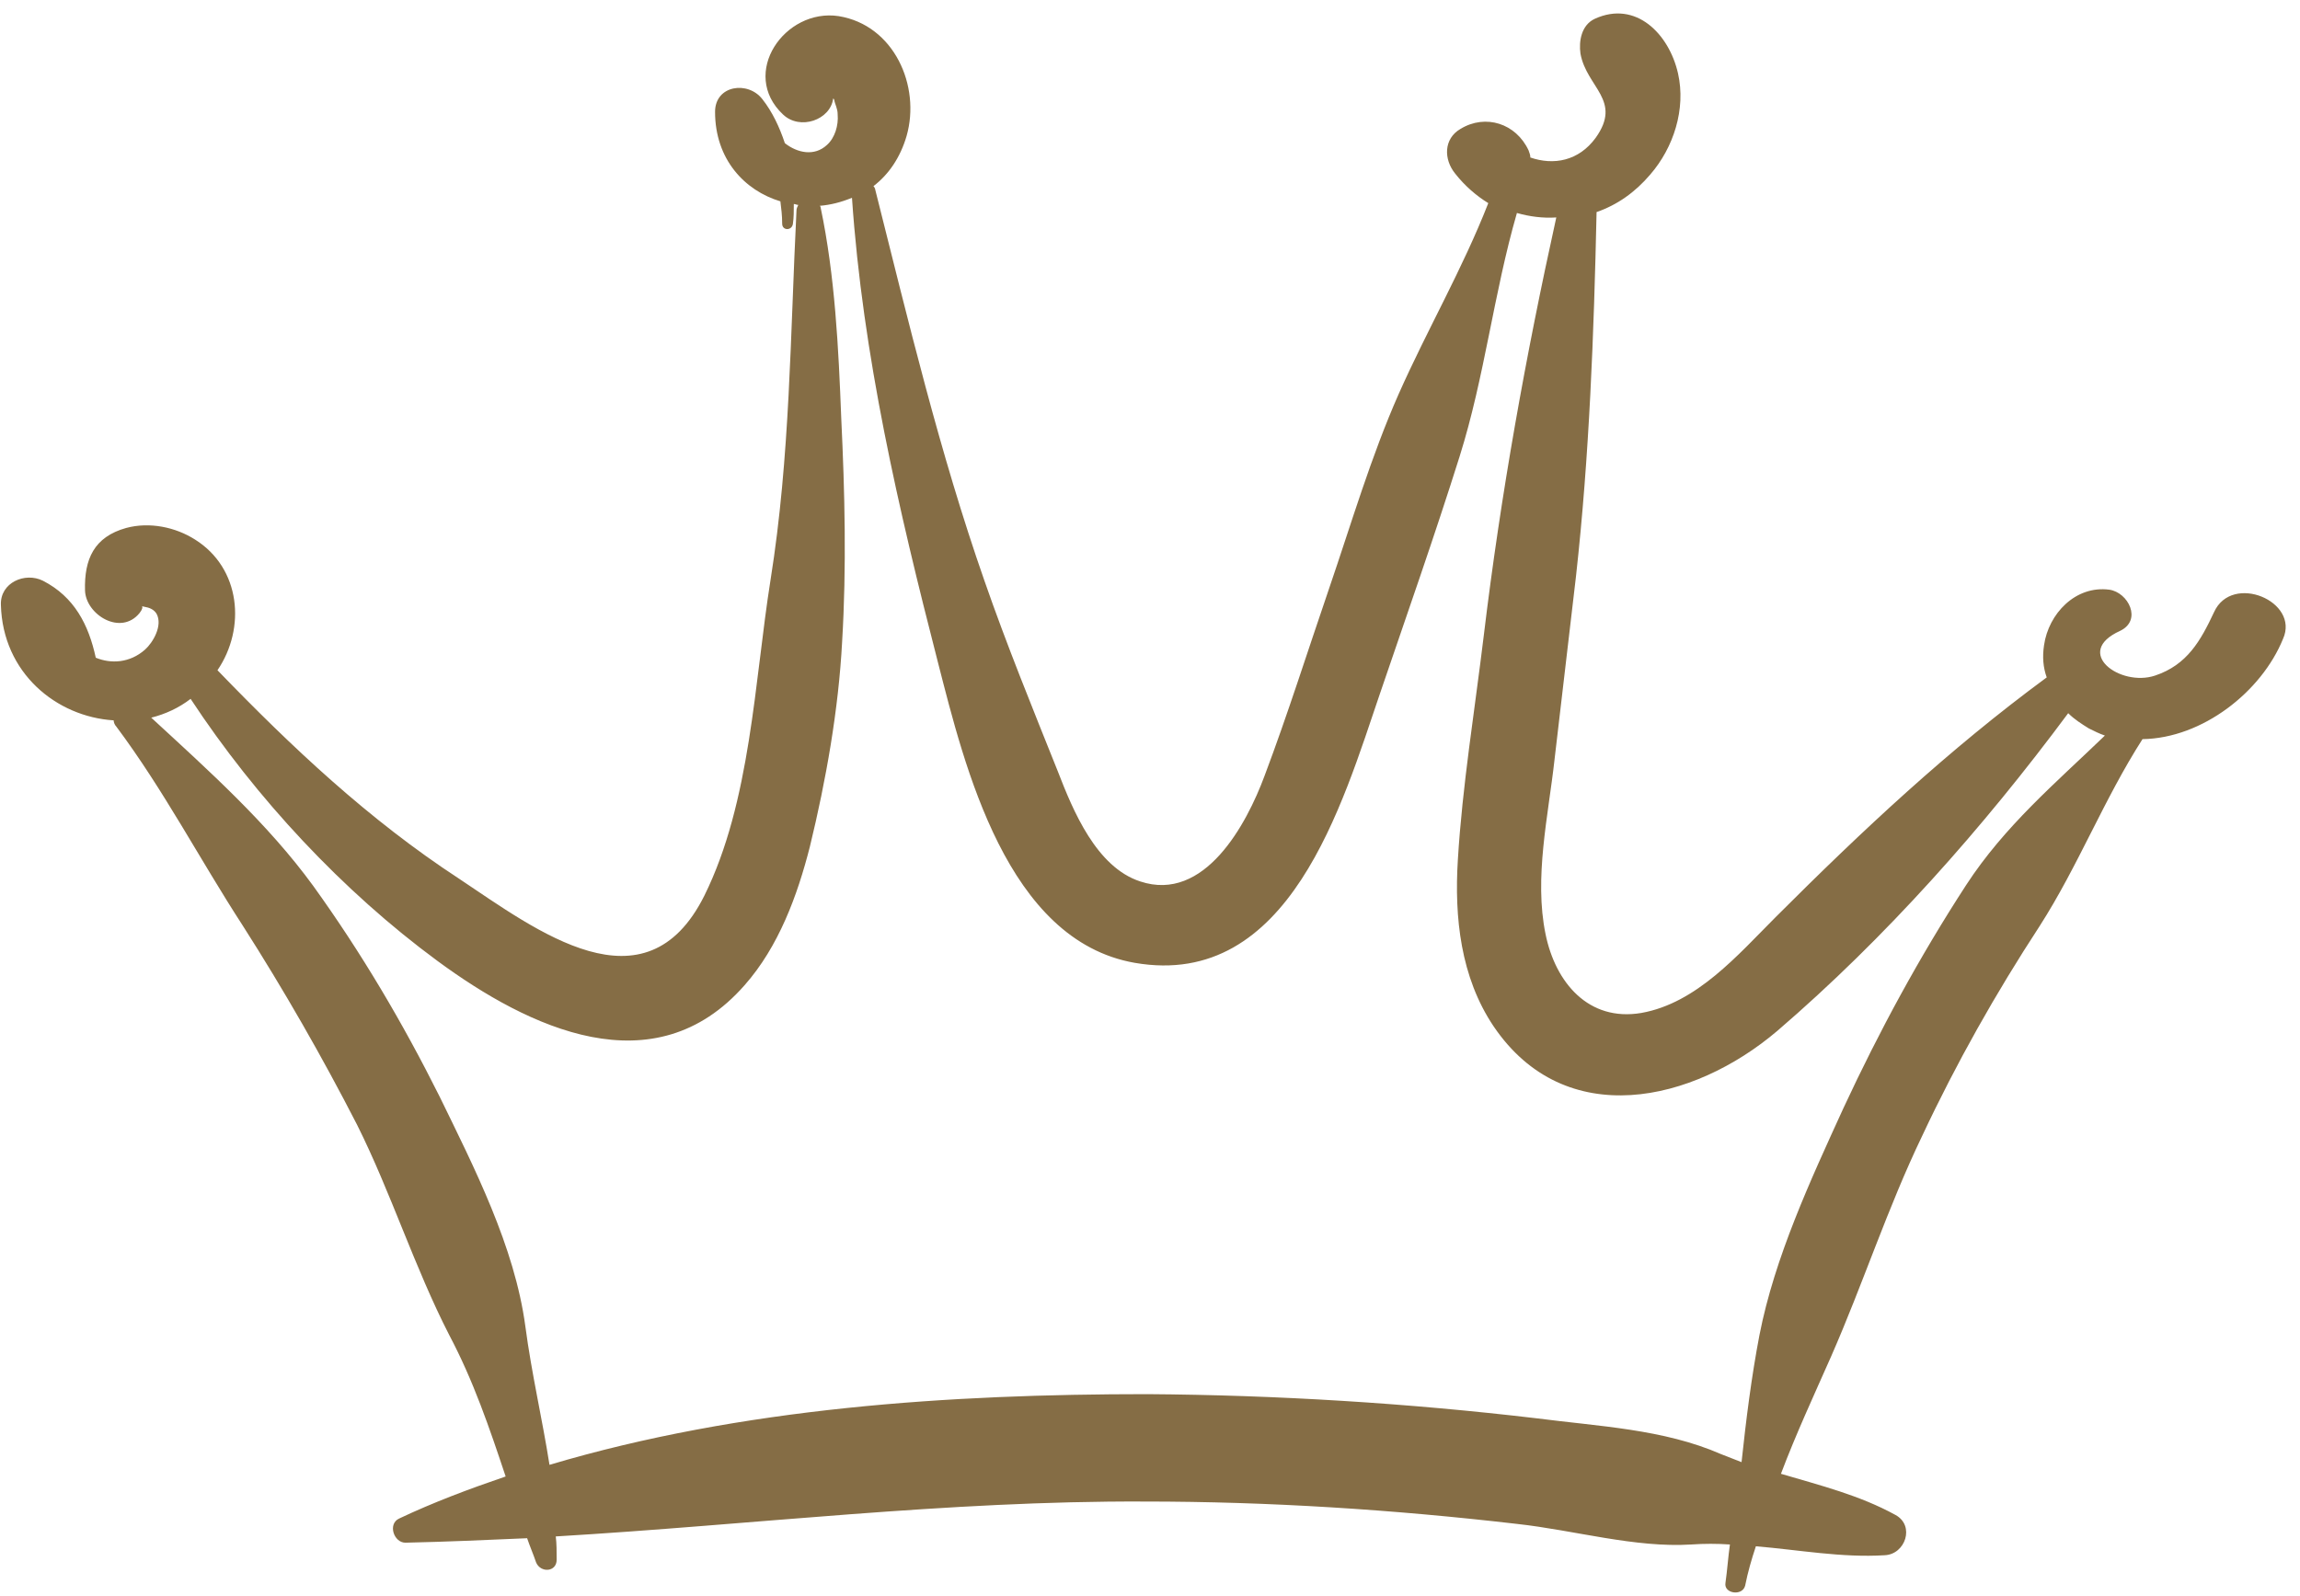 <?xml version="1.0" encoding="UTF-8" standalone="no"?><svg xmlns="http://www.w3.org/2000/svg" xmlns:xlink="http://www.w3.org/1999/xlink" fill="#856d45" height="178.4" preserveAspectRatio="xMidYMid meet" version="1" viewBox="-0.2 -1.5 257.0 178.4" width="257" zoomAndPan="magnify"><g id="change1_1"><path d="M247.2,66.9c-1.5,3.2-3,5.9-6.6,7.1c-3.9,1.3-9.2-2.6-3.9-5c2.5-1.2,0.9-4.3-1.2-4.6c-3.8-0.5-6.8,2.7-7.3,6.2 c-0.2,1.3-0.1,2.5,0.3,3.6c-11,8.1-20.6,17.1-30.3,26.8c-4.2,4.2-8.8,9.6-15,10.7c-5.9,1-9.6-3.4-10.7-8.8c-1.3-6.3,0.3-13.2,1-19.5 c0.8-6.8,1.6-13.7,2.4-20.5c1.5-13.5,2-27.1,2.3-40.7c2.3-0.8,4.3-2.2,6-4.2c2.6-3,4-7.3,3.1-11.3c-1-4.4-4.7-8.2-9.3-6.1 c-1.5,0.7-1.8,2.5-1.6,3.9c0.7,3.8,4.7,5.2,1.7,9.4c-1.9,2.6-4.7,3.1-7.3,2.2c0-0.3-0.1-0.5-0.2-0.8c-1.4-3-4.8-4.1-7.6-2.4 c-1.9,1.1-1.9,3.4-0.6,5c1.1,1.4,2.4,2.5,3.7,3.3c-2.9,7.4-6.8,14.1-10,21.3c-3.1,7-5.3,14.5-7.8,21.8c-2.4,7-4.6,14-7.2,20.9 c-2,5.4-6.7,14.2-13.9,11.8c-4.9-1.6-7.5-7.9-9.2-12.3c-2.8-7-5.7-14.1-8.2-21.3c-5-14.3-8.5-29-12.2-43.7c0-0.1-0.1-0.3-0.2-0.4 c1.7-1.3,3-3.2,3.7-5.6c1.6-5.6-1.4-12.4-7.6-13.4c-6-0.9-11.1,6.4-6.2,11c1.9,1.8,5.3,0.6,5.6-1.8c0,0,0.1,0.1,0.1,0.1 c0.1,0.6,0.4,1,0.4,1.7c0.1,1.2-0.3,2.6-1.2,3.4c-1.4,1.3-3.3,0.9-4.7-0.2c-0.6-1.8-1.4-3.5-2.5-4.9c-1.6-2.1-5.3-1.6-5.3,1.4 c0,5.3,3.3,8.8,7.3,10c0.1,0.8,0.2,1.6,0.2,2.5c0,0.8,1.1,0.8,1.2,0c0.1-0.7,0.1-1.4,0.1-2.2c0.2,0,0.3,0.1,0.5,0.1 c-0.1,0.2-0.2,0.4-0.2,0.6c-0.7,13.9-0.7,27.5-2.9,41.3c-1.8,11.3-2.2,24.8-7.4,35.3c-6.6,13.2-18.7,3.9-27.4-1.9 c-10.1-6.6-18.7-14.7-27-23.3c3.2-4.7,2.6-11.4-2.5-14.6c-2.2-1.4-5.1-2-7.7-1.3c-3.6,1-4.7,3.5-4.6,7c0.1,2.7,4,5.1,6.1,2.5 c0.7-0.9-0.1-0.8,0.5-0.7c0.6,0.1,1.1,0.3,1.4,0.8c0.7,1.3-0.4,3.2-1.3,4c-1.7,1.5-3.8,1.6-5.5,0.9c-0.8-3.7-2.4-6.8-5.9-8.6 c-2-1-4.8,0.2-4.7,2.7c0.2,7.6,6.2,12.5,12.6,12.9c0,0.2,0.1,0.5,0.3,0.7c5.3,7.1,9.3,14.8,14.1,22.2c4.6,7.2,8.9,14.7,12.8,22.3 c3.8,7.6,6.4,15.9,10.3,23.5c2.7,5.1,4.5,10.4,6.3,15.8c-4.1,1.4-8.1,2.9-11.9,4.7c-1.3,0.6-0.6,2.7,0.7,2.7 c4.5-0.1,9.1-0.3,13.6-0.5c0.3,0.9,0.7,1.8,1,2.7c0.5,1.2,2.3,1.1,2.3-0.3c0-0.9,0-1.8-0.1-2.6c21.9-1.3,43.8-4,65.8-3.9 c13.9,0,27.8,0.9,41.6,2.5c6.4,0.7,13.2,2.7,19.5,2.3c1.4-0.1,2.9-0.1,4.3,0c-0.2,1.4-0.3,2.9-0.5,4.3c-0.2,1.2,1.9,1.5,2.2,0.3 c0.3-1.5,0.7-2.9,1.2-4.4c4.8,0.4,9.6,1.3,14.4,1c2.3-0.1,3.4-3.3,1.2-4.5c-4-2.2-8.4-3.3-12.8-4.6c1.7-4.5,3.7-8.8,5.6-13.1 c3.6-8.2,6.3-16.6,10.2-24.7c3.8-8.1,8.2-15.9,13.1-23.4c4.3-6.7,7.2-14.2,11.5-20.9c6.7-0.1,13.3-5.3,15.7-11.2 C256.8,65.7,249.2,62.5,247.2,66.9z M219.5,97.4c-5.2,8-9.7,16.3-13.7,24.9c-3.7,8.1-7.7,16.7-9.4,25.4c-0.9,4.7-1.5,9.5-2,14.2 c-0.8-0.3-1.5-0.6-2.3-0.9c-6.4-2.8-13.7-3.1-20.6-4c-14.4-1.7-29-2.6-43.5-2.7c-22,0-45.3,1.5-66.8,7.9c-0.8-5.1-2-10.2-2.7-15.5 c-1.2-8.9-5.7-17.7-9.6-25.7c-4.1-8.2-8.7-16-14.1-23.5c-5.1-7-11.7-12.9-18.1-18.8c1.6-0.4,3.1-1.1,4.4-2.1 c7.3,11.1,17,21.5,27.6,29.3c10.2,7.5,24.2,14.2,34.3,2.7c3.8-4.3,5.9-10,7.3-15.5c1.8-7.4,3.2-15.3,3.6-22.9 c0.5-8.3,0.3-16.7-0.1-25c-0.3-7.8-0.7-15.9-2.3-23.5c0-0.1,0-0.1-0.1-0.2c1.2-0.1,2.4-0.4,3.6-0.9c1.2,17.6,5.2,34.8,9.6,51.9 c3,11.7,7.7,31.1,22,33.6c17.3,3,23.2-17.8,27.4-30.1c3-8.8,6.1-17.6,8.9-26.5c2.8-8.9,3.8-18.2,6.4-27.2c1.4,0.4,2.9,0.6,4.4,0.5 c-3.4,15.4-6.2,30.9-8.1,46.7c-1,8.3-2.4,16.8-2.9,25.1c-0.4,6.4,0.3,13.1,4,18.6c8,11.8,22.3,8.5,31.7,0.5 c12.1-10.4,23-22.7,32.5-35.5c0.7,0.7,1.5,1.2,2.3,1.7c0.6,0.3,1.2,0.6,1.8,0.8C229.5,86,223.8,90.8,219.5,97.4z"/></g></svg>
